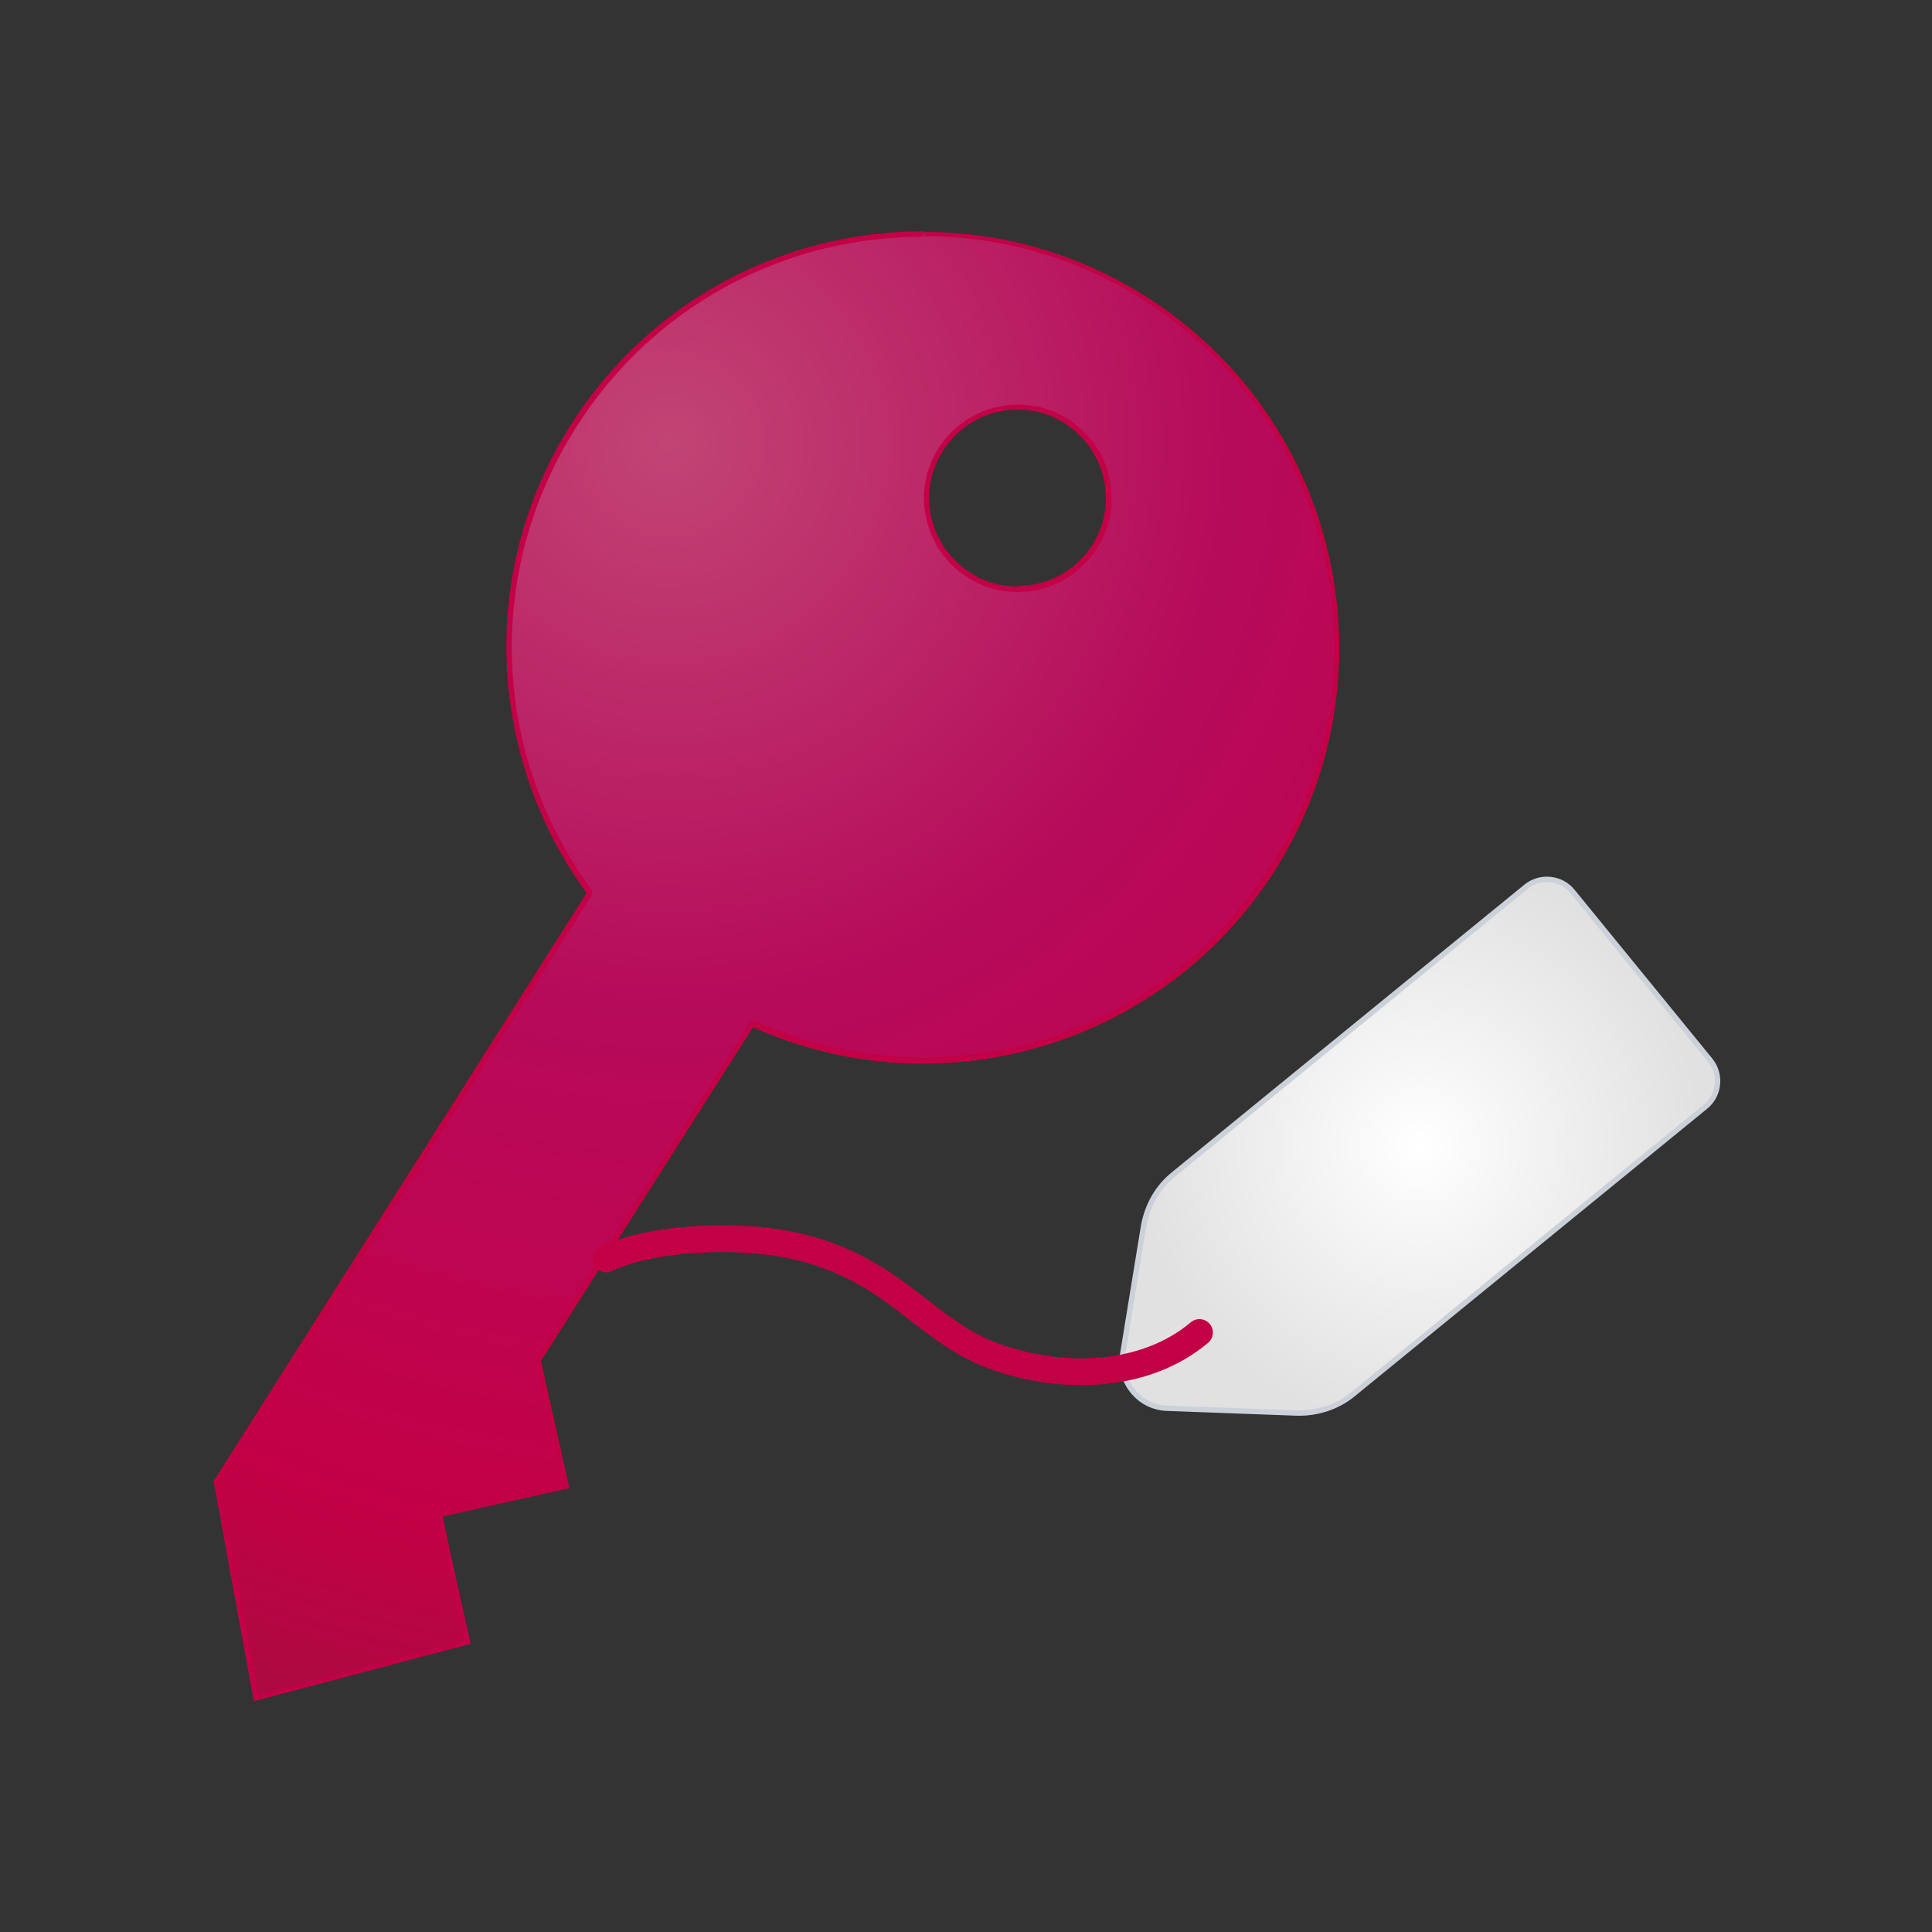 <?xml version="1.0" encoding="UTF-8"?><svg id="icns" xmlns="http://www.w3.org/2000/svg" xmlns:xlink="http://www.w3.org/1999/xlink" viewBox="0 0 36 36"><rect x="0" y="0" width="36" height="36" fill="#333333" stroke="none"/><defs><style>.cls-1{fill:#c30045;}.cls-2{fill:url(#radial-gradient-2);}.cls-3{fill:url(#radial-gradient);stroke:#ccd1d9;stroke-miterlimit:10;stroke-width:.1px;}.cls-4{fill:none;stroke:#c30045;stroke-linecap:round;stroke-linejoin:round;stroke-width:.5px;}</style><radialGradient id="radial-gradient" cx="26.45" cy="21.35" fx="26.45" fy="21.35" r="5.27" gradientUnits="userSpaceOnUse"><stop offset="0" stop-color="#fff"/><stop offset="1" stop-color="#e1e1e1"/></radialGradient><radialGradient id="radial-gradient-2" cx="13.61" cy="17.33" fx="13.61" fy="17.33" r="30.19" gradientTransform="translate(-4.6 -5.68) rotate(-12.61)" gradientUnits="userSpaceOnUse"><stop offset="0" stop-color="#e54985" stop-opacity=".8"/><stop offset=".35" stop-color="#d70064" stop-opacity=".8"/><stop offset=".68" stop-color="#c30045"/><stop offset="1" stop-color="#8c193c"/></radialGradient></defs><path class="cls-3" d="m21.31,22.84l-.39,2.39c-.08.51.3.99.82,1.01l2.42.09c.38.01.76-.11,1.05-.35l6.57-5.36c.26-.21.3-.6.09-.86l-2.57-3.15c-.21-.26-.6-.3-.86-.09l-6.57,5.36c-.3.24-.49.58-.56.96Z"/><g><path class="cls-2" d="m4.05,27.58l6.95-10.93c-1.88-2.63-2-6.04-.29-8.73,1.42-2.24,3.86-3.58,6.51-3.58,1.46,0,2.88.42,4.12,1.2,3.59,2.28,4.66,7.05,2.38,10.64-1.42,2.24-3.85,3.57-6.5,3.57h0c-1.09,0-2.15-.23-3.15-.67l-4.01,6.24.52,2.41-2.34.47.49,2.43-3.95.99-.74-4.05ZM18.98,7.58c-.59,0-1.12.29-1.43.79-.5.79-.27,1.84.52,2.34.27.17.59.26.91.26.58,0,1.12-.29,1.43-.79.5-.79.27-1.84-.52-2.34-.27-.17-.59-.26-.91-.26Z"/><path class="cls-1" d="m17.22,4.3v.1c1.45,0,2.86.41,4.09,1.19,1.73,1.1,2.92,2.8,3.37,4.79.45,2,.09,4.05-1.01,5.77-1.41,2.22-3.82,3.55-6.46,3.55-1.09,0-2.14-.23-3.13-.67-.01,0-.03,0-.04,0-.03,0-.07.02-.08.05l-3.95,6.22s-.02.05-.01.08l.51,2.28-2.28.51c-.05.01-.09.07-.08.12l.51,2.28-3.84,1.01-.73-3.96,6.93-10.93s.02-.08,0-.11c-1.87-2.56-1.98-5.94-.29-8.61,1.41-2.23,3.83-3.56,6.47-3.56v-.1m1.76,6.72c.6,0,1.15-.3,1.48-.81.25-.39.33-.86.23-1.32-.1-.46-.38-.84-.77-1.09-.28-.18-.6-.27-.93-.27-.6,0-1.15.3-1.48.81-.52.81-.27,1.9.54,2.41.28.18.6.27.93.27m-1.76-6.72c-2.57,0-5.08,1.27-6.56,3.6-1.76,2.77-1.53,6.23.29,8.73l-6.95,10.96.75,4.1,4.04-1.07-.53-2.37,2.37-.53-.53-2.37,3.95-6.22c1.02.46,2.1.68,3.17.68,2.56,0,5.07-1.27,6.55-3.59,2.29-3.62,1.22-8.41-2.39-10.7-1.29-.82-2.73-1.21-4.15-1.21h0Zm1.76,6.62c-.3,0-.61-.08-.88-.26-.77-.49-1-1.51-.51-2.27.31-.49.85-.77,1.39-.77.3,0,.61.08.88.26.77.49,1,1.51.51,2.27-.31.49-.85.76-1.39.76h0Z"/></g><path class="cls-4" d="m11.3,23.46c.71-.37,2.5-.54,3.77-.18,1.67.47,2.21,1.55,3.48,2s2.79.4,3.8-.45"/></svg>
